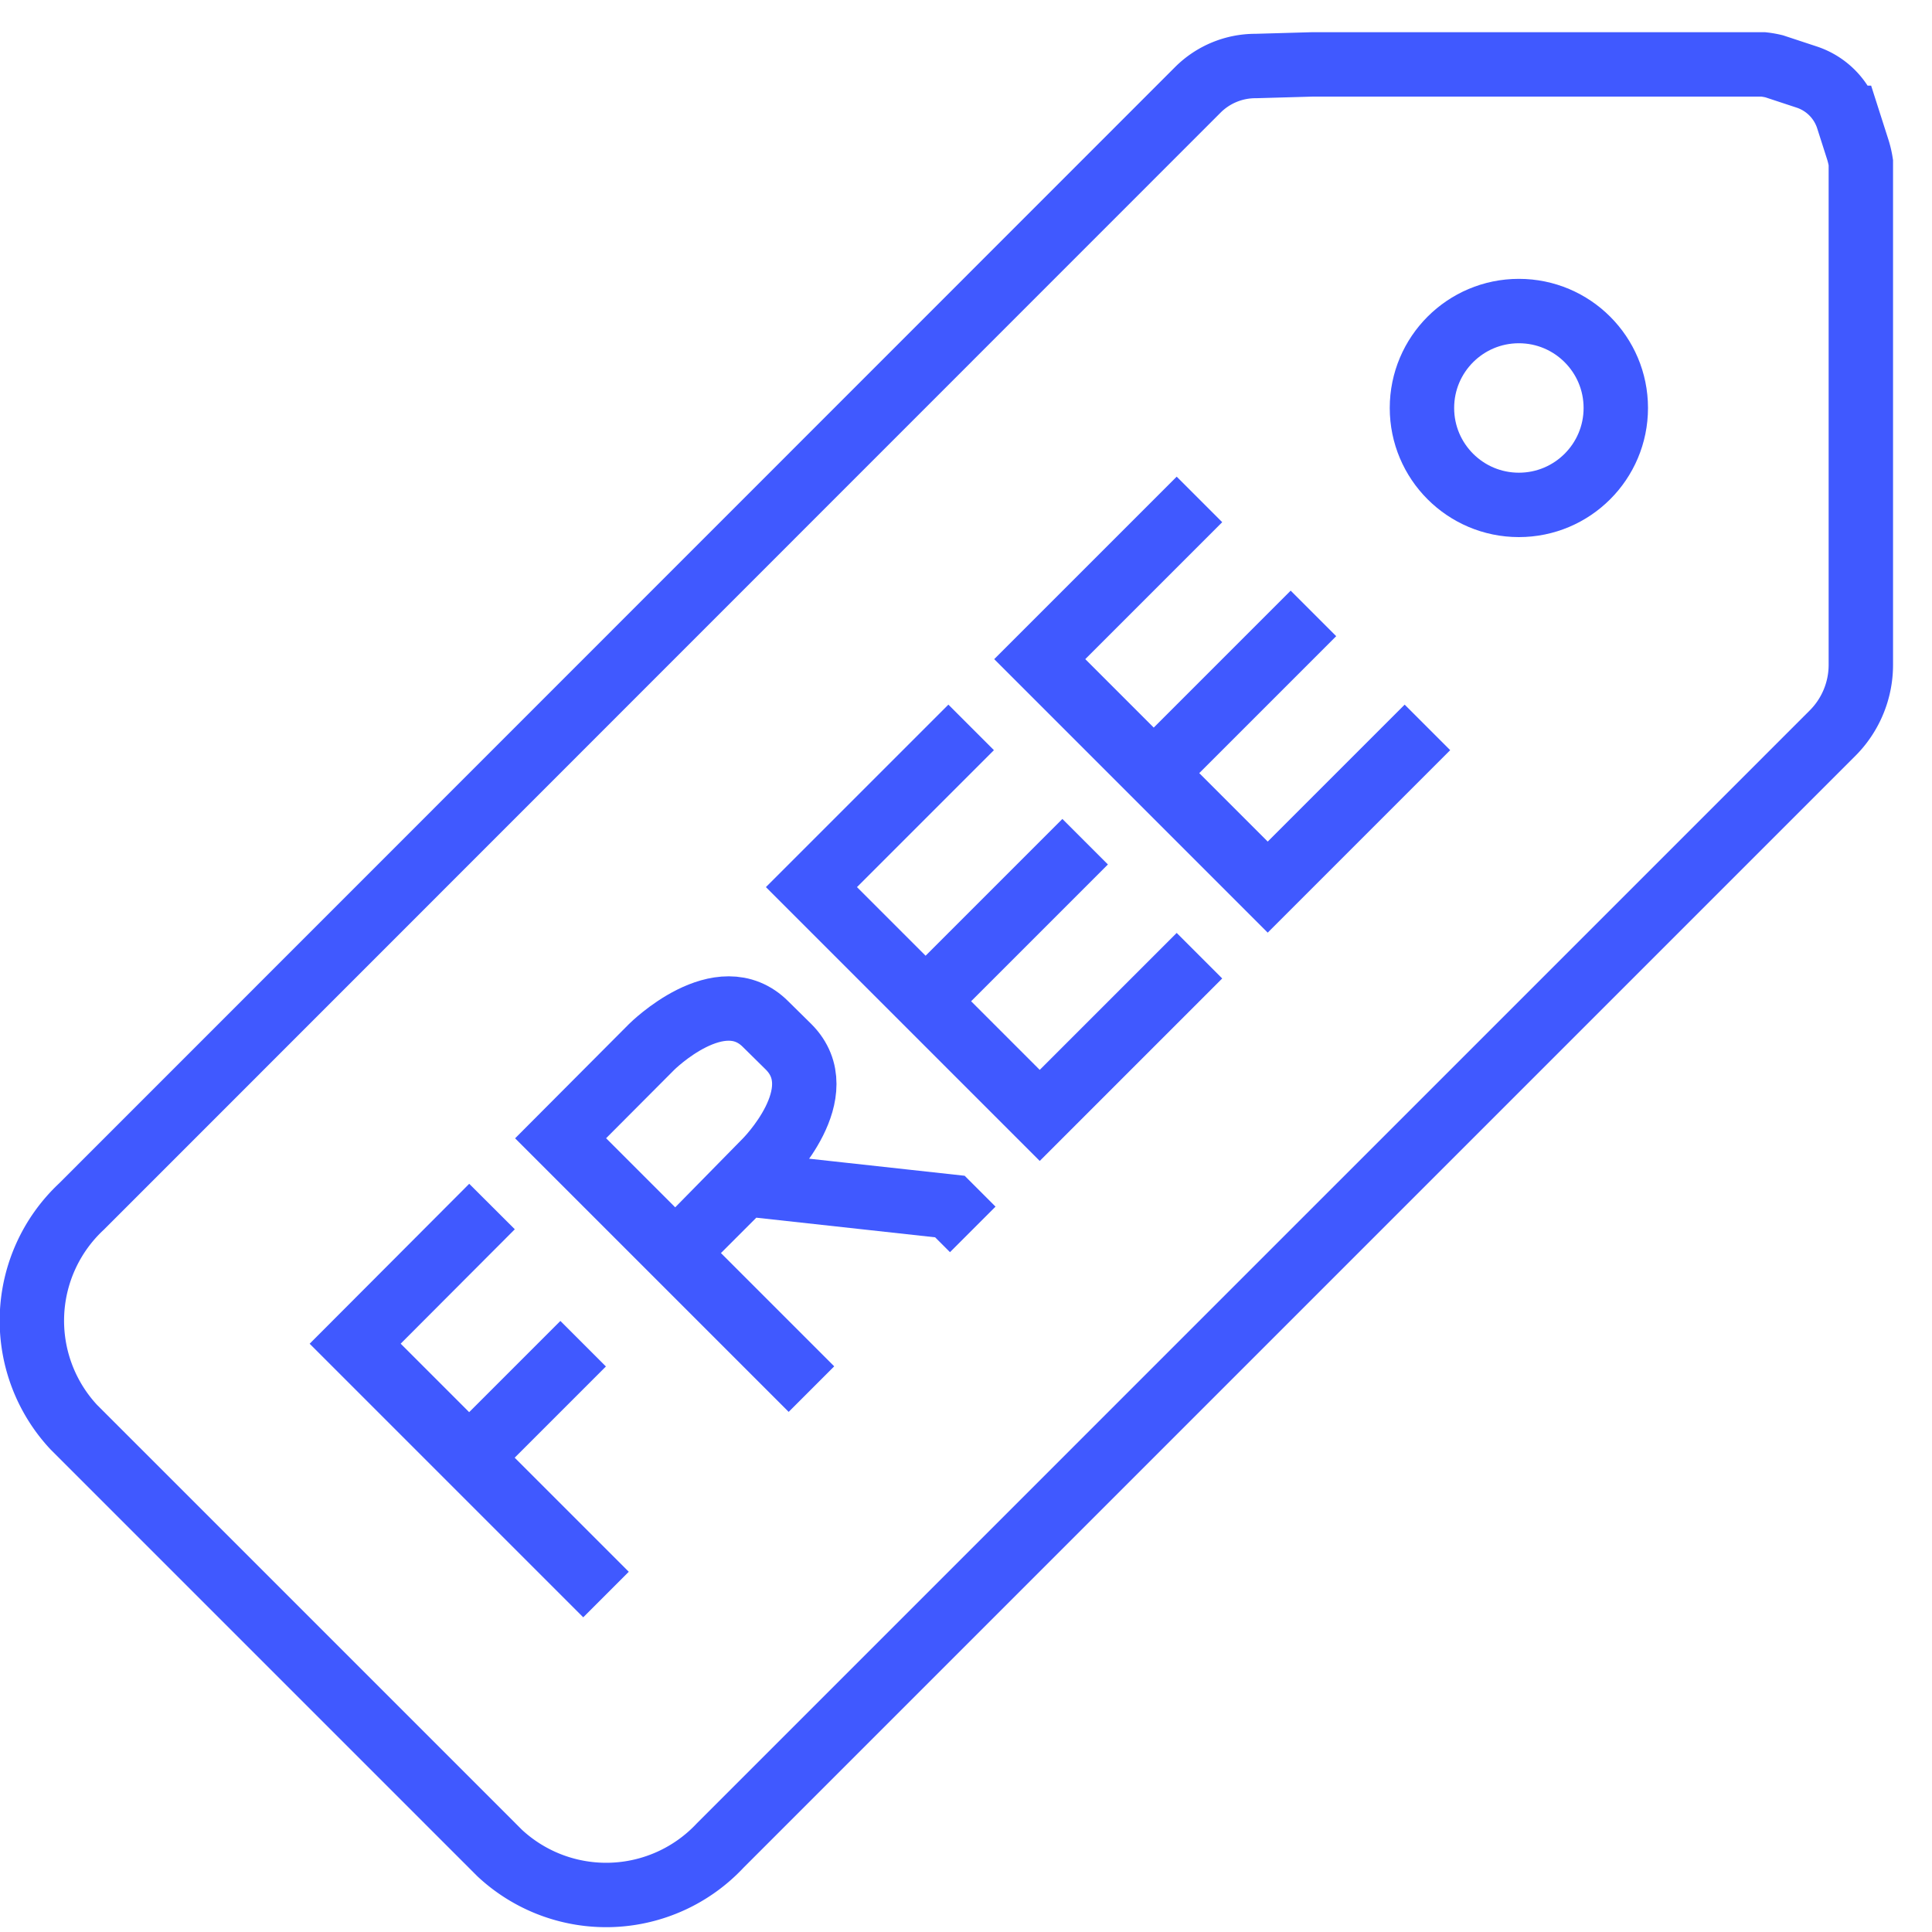 <svg xmlns="http://www.w3.org/2000/svg" viewBox="0 0 60 60">
  <defs>
    <style>
      .cls-1,.cls-2{fill:none;stroke:#4059ff;stroke-miterlimit:10;stroke-width:2px}.cls-1{stroke-linecap:round}
    </style>
  </defs>
  <g id="free">
    <path d="M39 2.05a2.53 2.53 0 0 0-1.8.74L2.53 37.47a4.85 4.85 0 0 0-.24 6.85l13.23 13.23a4.85 4.85 0 0 0 6.85-.24l34.54-34.54a3 3 0 0 0 .88-2.13V5.05a2.74 2.74 0 0 0-.09-.39l-.32-1a2 2 0 0 0-1.28-1.27l-1-.33a2.74 2.74 0 0 0-.34-.06h-14z" class="cls-1"/>
    <path d="M18.82 49.52L14.6 45.3l-3.57-3.57 4.25-4.26M18.11 41.73l-3.54 3.54M25.2 43.14l-7.79-7.79 2.83-2.84s2.13-2.12 3.54-.7l.71.7c1.42 1.42-.71 3.55-.71 3.55L21 38.89l2.12-2.12 6.38.7.71.71M37.25 29.68l-4.96 4.96-7.09-7.09 4.96-4.96M33.7 26.14l-4.96 4.96M44.33 22.59l-4.96 4.96-7.08-7.08 4.96-4.96M40.79 19.05l-4.96 4.96" class="cls-2"/>
    <circle cx="47.17" cy="12.67" r="3.01" class="cls-1"/>
  </g>
</svg>
